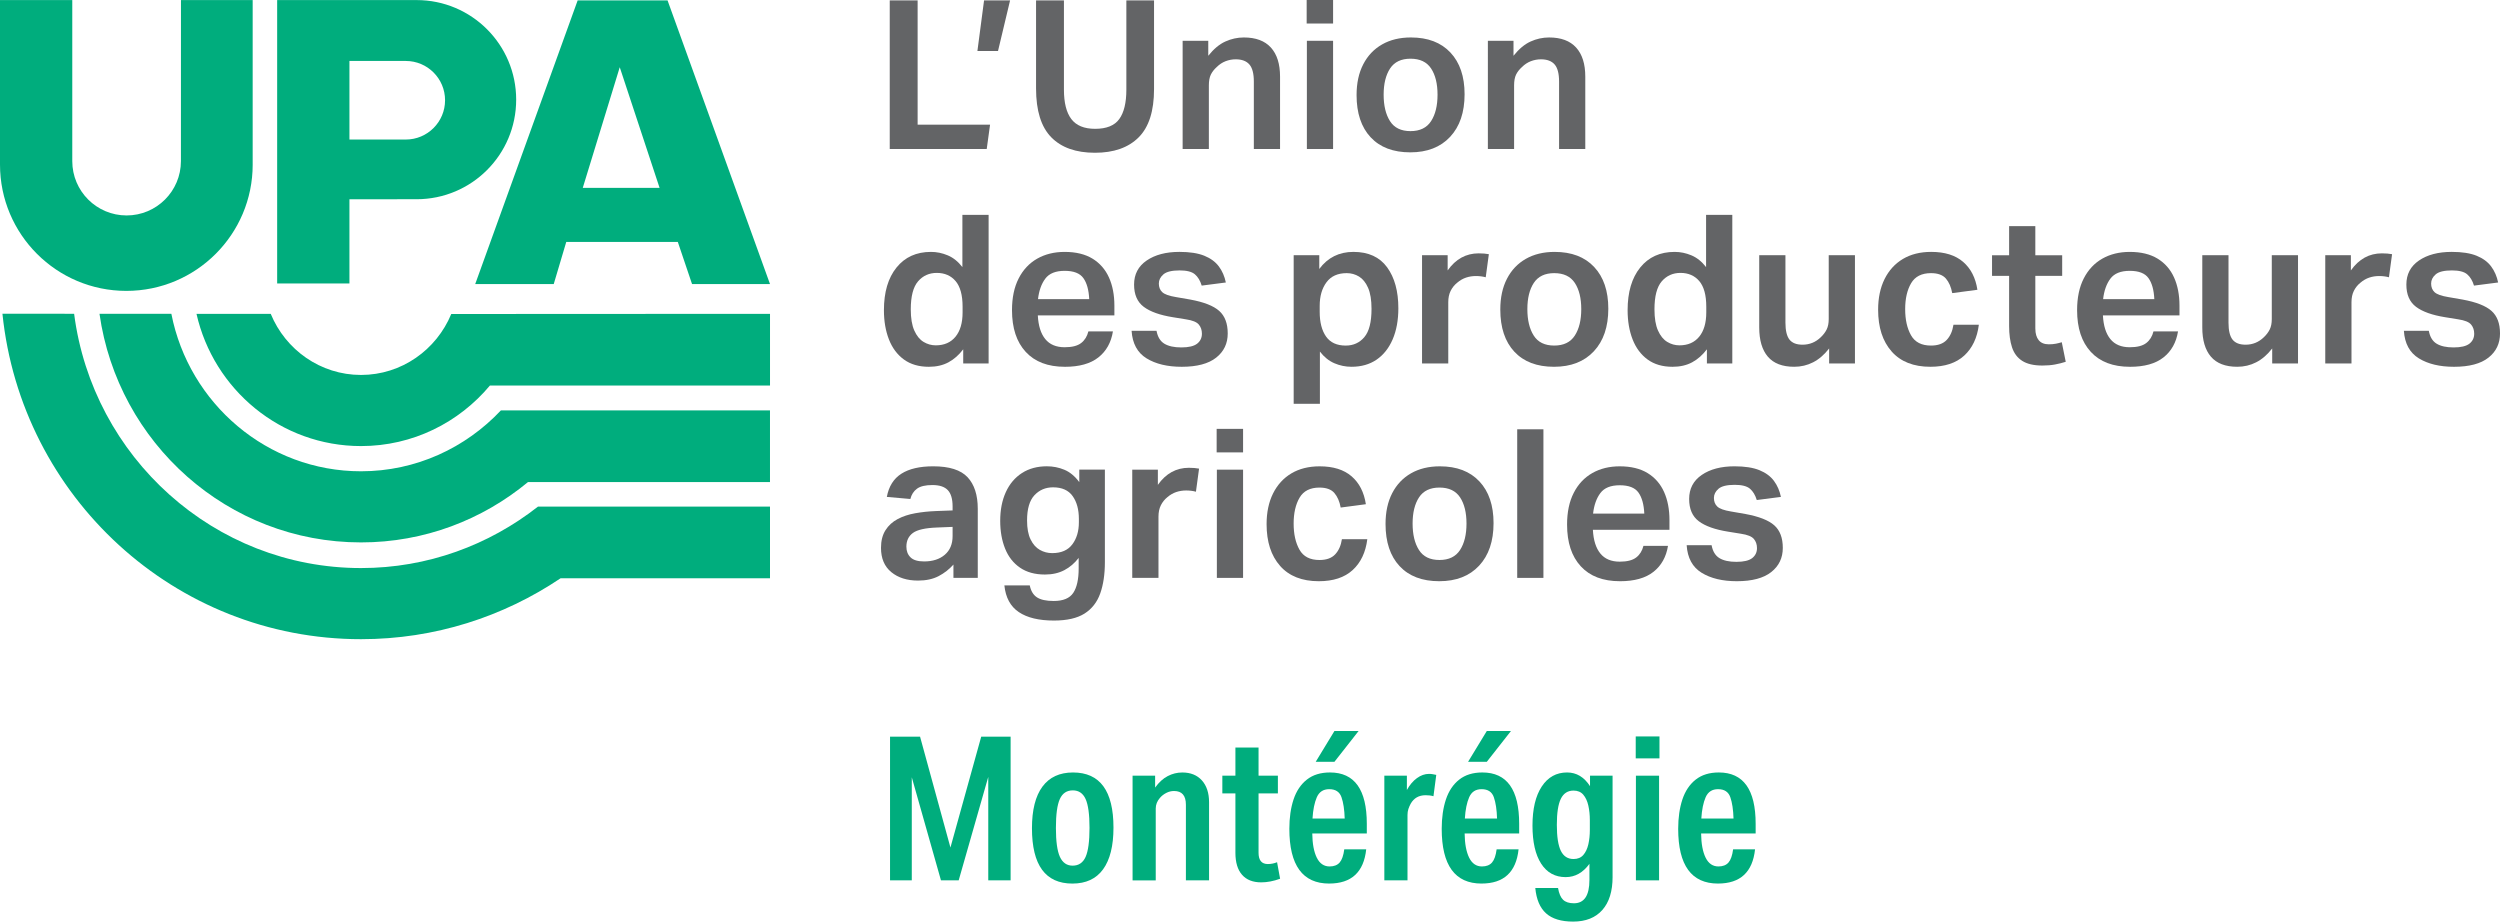 <?xml version="1.0" encoding="UTF-8"?>
<svg xmlns="http://www.w3.org/2000/svg" version="1.1" viewBox="0 0 200 73.728">
  <defs>
    <style>
      .cls-1, .cls-2 {
        fill: #00ad7d;
      }

      .cls-3 {
        fill: #636466;
      }

      .cls-2 {
        fill-rule: evenodd;
      }
    </style>
  </defs>
  <g>
    <g id="Layer_1">
      <g>
        <g>
          <g>
            <g>
              <path class="cls-2" d="M44.299,22.724l1.002-3.369h8.924l1.138,3.369h6.237L53.405.034h-7.193l-8.195,22.691h6.283ZM49.58,5.378l3.187,9.652h-6.146l2.959-9.652Z"></path>
              <path class="cls-2" d="M27.955,15.94l5.373-.002c4.4,0,7.966-3.567,7.966-7.966S37.727.006,33.327.006h-11.154v22.673h5.782v-6.739ZM27.955,4.877h4.507c1.736,0,3.143,1.407,3.143,3.143s-1.407,3.143-3.143,3.143v-.003h-4.507v-6.283Z"></path>
            </g>
            <path class="cls-2" d="M20.215,13.163c0,5.582-4.525,10.108-10.108,10.108S0,18.745,0,13.163V.006h5.782v12.884c0,2.4,1.946,4.346,4.346,4.346s4.346-1.946,4.346-4.346l.003-12.884h5.737v13.157Z"></path>
            <path class="cls-1" d="M61.6,25.107l-25.499.013c-1.182,2.86-3.972,4.876-7.219,4.876-3.25,0-6.043-2.02-7.222-4.885l-5.941-.004c1.371,6.056,6.738,10.579,13.164,10.579,4.142,0,7.836-1.886,10.311-4.844h22.407v-5.735Z"></path>
            <path class="cls-1" d="M61.6,32.831h-21.527c-2.819,2.994-6.787,4.872-11.191,4.872-7.502,0-13.77-5.426-15.173-12.597l-5.75-.004c1.464,10.336,10.26,18.291,20.922,18.291,5.078,0,9.72-1.817,13.356-4.826h19.362v-5.735Z"></path>
            <path class="cls-1" d="M61.6,40.526l-18.559.001c-3.918,3.073-8.824,4.918-14.159,4.918-11.749,0-21.474-8.882-22.952-20.343l-5.735-.004c1.503,14.629,13.772,26.037,28.687,26.037,5.908,0,11.393-1.8,15.965-4.873h16.753v-5.735Z"></path>
          </g>
          <g>
            <path class="cls-3" d="M71.179.034h2.231v9.939h5.795l-.267,1.948h-7.759V.034Z"></path>
            <path class="cls-3" d="M78.725.034h2.081l-.965,4.046h-1.648l.532-4.046Z"></path>
            <path class="cls-3" d="M85.115,7.176c0,1.043.196,1.826.59,2.347.395.522,1.029.783,1.907.783.909,0,1.554-.26,1.931-.783.377-.521.566-1.304.566-2.347V.034h2.214v7.093c0,1.754-.41,3.041-1.232,3.862-.822.822-1.987,1.232-3.496,1.232-1.521,0-2.686-.413-3.496-1.24s-1.215-2.128-1.215-3.904V.034h2.231v7.143Z"></path>
            <path class="cls-3" d="M94.613,3.263h2.048v1.199c.433-.543.888-.924,1.365-1.14.477-.217.971-.325,1.482-.325.953,0,1.675.269,2.164.808.489.539.732,1.313.732,2.323v5.794h-2.097v-5.395c0-.643-.12-1.101-.359-1.374-.239-.272-.602-.408-1.091-.408-.277,0-.546.05-.808.15-.26.1-.496.256-.708.466-.21.189-.369.392-.475.608-.104.217-.157.502-.157.857v5.095h-2.098V3.263Z"></path>
            <path class="cls-3" d="M104.533,0h2.114v1.882h-2.114V0ZM104.55,3.263h2.097v8.658h-2.097V3.263Z"></path>
            <path class="cls-3" d="M116.011,10.947c-.772.827-1.834,1.241-3.189,1.241-1.365,0-2.421-.402-3.172-1.207-.749-.805-1.124-1.929-1.124-3.372,0-.954.177-1.775.533-2.464.354-.688.858-1.219,1.507-1.59s1.418-.558,2.306-.558c1.355,0,2.409.402,3.163,1.207.755.805,1.132,1.918,1.132,3.338,0,1.443-.385,2.578-1.156,3.405ZM112.839,10.49c.755,0,1.304-.267,1.648-.8.344-.532.516-1.237.516-2.114s-.172-1.576-.516-2.098c-.344-.521-.893-.782-1.648-.782-.743,0-1.288.261-1.632.782-.343.522-.516,1.221-.516,2.098s.17,1.582.509,2.114c.337.533.885.8,1.64.8Z"></path>
            <path class="cls-3" d="M119.032,3.263h2.048v1.199c.433-.543.888-.924,1.365-1.14.477-.217.971-.325,1.482-.325.953,0,1.675.269,2.164.808.489.539.732,1.313.732,2.323v5.794h-2.097v-5.395c0-.643-.12-1.101-.359-1.374-.239-.272-.602-.408-1.091-.408-.277,0-.546.05-.808.15-.26.1-.496.256-.708.466-.21.189-.369.392-.475.608-.104.217-.157.502-.157.857v5.095h-2.098V3.263Z"></path>
            <path class="cls-3" d="M79.088,29.076h-2.031v-1.132c-.344.455-.738.802-1.182,1.041s-.966.358-1.565.358c-.799,0-1.465-.194-1.998-.583-.532-.388-.932-.924-1.198-1.607-.267-.683-.4-1.462-.4-2.339,0-1.443.336-2.581,1.008-3.413.672-.833,1.589-1.249,2.756-1.249.455,0,.901.091,1.339.275.439.183.83.497,1.174.941v-4.179h2.098v11.888ZM73.885,27.353c.306.183.63.274.975.274.676,0,1.204-.23,1.581-.691.377-.46.566-1.107.566-1.94v-.466c0-.921-.186-1.601-.557-2.04-.372-.438-.875-.658-1.507-.658-.61,0-1.111.225-1.499.675-.387.45-.582,1.196-.582,2.239,0,.71.094,1.276.283,1.698.189.422.435.725.74.908Z"></path>
            <path class="cls-3" d="M85.189,29.343c-1.355,0-2.399-.397-3.13-1.191-.733-.793-1.099-1.906-1.099-3.338,0-.999.177-1.845.533-2.539.354-.694.849-1.221,1.482-1.582.632-.36,1.365-.541,2.197-.541.899,0,1.642.181,2.231.541.587.361,1.026.863,1.315,1.507s.433,1.393.433,2.248v.783h-6.126c.043.832.243,1.465.599,1.898.354.433.871.65,1.548.65.589,0,1.026-.111,1.315-.333s.483-.532.583-.933h1.964c-.144.888-.532,1.582-1.165,2.081-.633.5-1.527.75-2.68.75ZM86.67,22.25c-.277-.389-.776-.583-1.498-.583s-1.238.208-1.548.625c-.312.416-.506.963-.583,1.64h4.097c-.034-.733-.19-1.294-.467-1.682Z"></path>
            <path class="cls-3" d="M90.525,26.463h1.997c.09.488.297.832.625,1.032.327.199.78.299,1.358.299.587,0,1.009-.1,1.265-.299.254-.2.383-.466.383-.799,0-.289-.083-.533-.25-.733-.166-.2-.51-.339-1.032-.417l-1.032-.167c-1.043-.167-1.824-.444-2.34-.833-.516-.388-.773-.982-.773-1.781,0-.821.334-1.462,1.006-1.923.672-.46,1.545-.691,2.623-.691.82,0,1.484.103,1.99.308.505.206.893.492,1.165.858.272.367.457.794.557,1.282l-1.931.249c-.121-.4-.306-.702-.549-.907-.244-.206-.65-.308-1.216-.308-.622,0-1.053.105-1.298.316-.244.212-.366.455-.366.733,0,.289.091.52.274.691.183.172.546.302,1.091.392l1.148.199c1.088.2,1.86.502,2.316.908.455.405.682,1.007.682,1.806,0,.8-.307,1.443-.923,1.932-.616.488-1.535.733-2.756.733-1.144,0-2.081-.225-2.814-.675-.732-.45-1.132-1.184-1.198-2.206Z"></path>
            <path class="cls-3" d="M103.494,20.418h2.048v1.099c.676-.911,1.587-1.366,2.73-1.366,1.199,0,2.098.411,2.697,1.232.599.822.899,1.915.899,3.28,0,.954-.153,1.784-.457,2.489-.306.705-.736,1.246-1.291,1.624-.555.377-1.221.566-1.998.566-.477,0-.935-.094-1.374-.283-.437-.189-.823-.5-1.156-.933v4.179h-2.098v-11.888ZM109.147,26.97c.383-.45.575-1.201.575-2.256,0-.71-.093-1.274-.276-1.69s-.425-.716-.723-.899c-.3-.183-.628-.274-.983-.274-.72,0-1.262.244-1.622.733-.362.488-.542,1.115-.542,1.881v.483c0,.832.169,1.49.507,1.973.339.483.863.725,1.574.725.61,0,1.108-.225,1.491-.675Z"></path>
            <path class="cls-3" d="M113.764,20.418h2.048v1.216c.643-.911,1.471-1.366,2.48-1.366.156,0,.303.006.442.017.139.011.263.028.374.05l-.25,1.847c-.243-.066-.505-.099-.782-.099s-.542.041-.79.124c-.25.084-.486.219-.708.408-.223.178-.397.395-.525.65-.129.255-.192.56-.192.916v4.895h-2.098v-8.658Z"></path>
            <path class="cls-3" d="M127.509,28.102c-.772.827-1.834,1.241-3.189,1.241-1.365,0-2.421-.402-3.172-1.207-.749-.805-1.124-1.929-1.124-3.372,0-.954.177-1.775.533-2.464.354-.688.858-1.219,1.507-1.59s1.418-.558,2.306-.558c1.355,0,2.409.402,3.163,1.207.755.805,1.132,1.918,1.132,3.338,0,1.443-.385,2.578-1.156,3.405ZM124.337,27.645c.755,0,1.304-.267,1.648-.8.344-.532.516-1.237.516-2.114s-.172-1.576-.516-2.098c-.344-.521-.893-.782-1.648-.782-.743,0-1.288.261-1.632.782-.343.522-.516,1.221-.516,2.098s.17,1.582.509,2.114c.337.533.885.8,1.64.8Z"></path>
            <path class="cls-3" d="M138.583,29.076h-2.031v-1.132c-.344.455-.738.802-1.182,1.041s-.966.358-1.565.358c-.799,0-1.465-.194-1.998-.583-.532-.388-.932-.924-1.198-1.607-.267-.683-.4-1.462-.4-2.339,0-1.443.336-2.581,1.008-3.413.672-.833,1.589-1.249,2.756-1.249.455,0,.901.091,1.339.275.439.183.83.497,1.174.941v-4.179h2.098v11.888ZM133.38,27.353c.306.183.63.274.975.274.676,0,1.204-.23,1.581-.691.377-.46.566-1.107.566-1.94v-.466c0-.921-.186-1.601-.557-2.04-.372-.438-.875-.658-1.507-.658-.61,0-1.111.225-1.499.675-.387.45-.582,1.196-.582,2.239,0,.71.094,1.276.283,1.698.189.422.435.725.74.908Z"></path>
            <path class="cls-3" d="M148.396,29.076h-2.065v-1.199c-.389.5-.815.868-1.282,1.107-.466.239-.971.358-1.515.358-.943,0-1.645-.269-2.106-.808s-.69-1.318-.69-2.339v-5.778h2.097v5.395c0,.633.109,1.085.324,1.357.217.272.563.407,1.041.407.566,0,1.055-.199,1.465-.599.2-.189.356-.394.467-.616.11-.222.166-.5.166-.833v-5.112h2.098v8.658Z"></path>
            <path class="cls-3" d="M151.332,28.118c-.722-.815-1.082-1.928-1.082-3.338,0-.943.172-1.762.516-2.456.344-.693.833-1.229,1.465-1.607.633-.377,1.388-.566,2.264-.566,1.088,0,1.94.267,2.556.8.616.532.996,1.276,1.141,2.231l-2.014.267c-.089-.488-.259-.877-.507-1.166-.25-.288-.648-.432-1.191-.432-.745,0-1.274.269-1.591.807-.316.539-.475,1.23-.475,2.073s.156,1.54.467,2.089c.31.55.843.825,1.598.825.555,0,.973-.15,1.256-.45.283-.3.463-.705.542-1.216h2.031c-.133,1.055-.525,1.879-1.174,2.472-.65.594-1.552.891-2.706.891-1.344,0-2.376-.408-3.098-1.224Z"></path>
            <path class="cls-3" d="M162.828,26.296c0,.388.089.693.267.916.177.222.449.333.815.333.212,0,.4-.017.566-.05.167-.034.322-.072.466-.117l.317,1.565c-.277.089-.563.161-.858.216-.294.056-.63.084-1.008.084-.688,0-1.226-.125-1.615-.374-.389-.25-.66-.61-.815-1.082-.156-.472-.233-1.041-.233-1.707v-4.013h-1.367v-1.648h1.367v-2.331h2.097v2.331h2.148v1.648h-2.148v4.23Z"></path>
            <path class="cls-3" d="M170.397,29.343c-1.355,0-2.399-.397-3.13-1.191-.733-.793-1.099-1.906-1.099-3.338,0-.999.177-1.845.533-2.539.354-.694.849-1.221,1.482-1.582.632-.36,1.365-.541,2.197-.541.899,0,1.642.181,2.231.541.587.361,1.026.863,1.315,1.507s.433,1.393.433,2.248v.783h-6.126c.043.832.243,1.465.599,1.898.354.433.871.65,1.548.65.589,0,1.026-.111,1.315-.333s.483-.532.583-.933h1.964c-.144.888-.532,1.582-1.165,2.081-.633.5-1.527.75-2.68.75ZM171.878,22.25c-.277-.389-.776-.583-1.498-.583s-1.238.208-1.548.625c-.312.416-.506.963-.583,1.64h4.097c-.034-.733-.19-1.294-.467-1.682Z"></path>
            <path class="cls-3" d="M183.841,29.076h-2.065v-1.199c-.389.5-.815.868-1.282,1.107-.466.239-.971.358-1.515.358-.943,0-1.645-.269-2.106-.808s-.69-1.318-.69-2.339v-5.778h2.097v5.395c0,.633.109,1.085.324,1.357.217.272.563.407,1.041.407.566,0,1.055-.199,1.465-.599.2-.189.356-.394.467-.616.11-.222.166-.5.166-.833v-5.112h2.098v8.658Z"></path>
            <path class="cls-3" d="M186.022,20.418h2.048v1.216c.643-.911,1.471-1.366,2.48-1.366.156,0,.303.006.442.017.139.011.263.028.374.05l-.25,1.847c-.243-.066-.505-.099-.782-.099s-.542.041-.79.124c-.25.084-.486.219-.708.408-.223.178-.397.395-.525.65-.129.255-.192.56-.192.916v4.895h-2.098v-8.658Z"></path>
            <path class="cls-3" d="M192.308,26.463h1.997c.09.488.297.832.625,1.032.327.199.78.299,1.358.299.587,0,1.009-.1,1.265-.299.254-.2.383-.466.383-.799,0-.289-.083-.533-.25-.733-.166-.2-.51-.339-1.032-.417l-1.032-.167c-1.043-.167-1.824-.444-2.34-.833-.516-.388-.773-.982-.773-1.781,0-.821.334-1.462,1.006-1.923.672-.46,1.545-.691,2.623-.691.82,0,1.484.103,1.99.308.505.206.893.492,1.165.858.272.367.457.794.557,1.282l-1.931.249c-.121-.4-.306-.702-.549-.907-.244-.206-.65-.308-1.216-.308-.622,0-1.053.105-1.298.316-.244.212-.366.455-.366.733,0,.289.091.52.274.691.183.172.546.302,1.091.392l1.148.199c1.088.2,1.86.502,2.316.908.455.405.682,1.007.682,1.806,0,.8-.307,1.443-.923,1.932-.616.488-1.535.733-2.756.733-1.144,0-2.081-.225-2.814-.675-.732-.45-1.132-1.184-1.198-2.206Z"></path>
            <path class="cls-3" d="M78.222,46.23h-1.947v-1.066c-.333.377-.728.685-1.182.924-.456.239-1.005.358-1.65.358-.876,0-1.589-.225-2.138-.675-.55-.45-.825-1.096-.825-1.94,0-.566.119-1.038.359-1.415.237-.377.563-.674.973-.891s.879-.372,1.407-.466,1.079-.153,1.657-.175l1.332-.05v-.317c0-.599-.127-1.035-.383-1.306-.256-.272-.666-.408-1.232-.408-.555,0-.965.097-1.232.292-.266.194-.443.469-.533.824l-1.881-.167c.156-.843.545-1.462,1.166-1.857.62-.394,1.469-.591,2.547-.591,1.286,0,2.203.292,2.747.874.543.583.815,1.424.815,2.523v5.527ZM73.036,42.634c-.35.256-.525.622-.525,1.099,0,.355.111.64.333.857s.583.325,1.082.325c.689,0,1.241-.178,1.657-.533s.625-.855.625-1.498v-.733l-1.232.05c-.943.034-1.589.178-1.94.433Z"></path>
            <path class="cls-3" d="M88.391,44.965c0,.976-.124,1.815-.374,2.514-.25.7-.669,1.235-1.256,1.607-.589.372-1.405.558-2.449.558-1.198,0-2.134-.225-2.804-.675-.672-.45-1.058-1.163-1.158-2.139h2.031c.089.444.28.763.575.957s.74.292,1.341.292c.755,0,1.276-.217,1.565-.65.287-.432.432-1.082.432-1.948v-.849c-.322.422-.705.749-1.148.982-.445.233-.961.349-1.549.349-.799,0-1.465-.183-1.997-.55-.533-.366-.931-.874-1.191-1.523-.262-.65-.392-1.39-.392-2.223,0-.877.15-1.642.45-2.298.299-.655.729-1.163,1.289-1.524.56-.36,1.225-.541,1.99-.541.489,0,.955.091,1.399.275.443.183.843.513,1.198.991v-.999h2.048v7.393ZM84.178,44.249c.722,0,1.258-.233,1.607-.7.35-.466.525-1.054.525-1.765v-.267c0-.755-.166-1.365-.499-1.831-.333-.467-.855-.7-1.565-.7-.6,0-1.096.211-1.491.633-.393.422-.59,1.093-.59,2.015,0,.633.094,1.141.283,1.524s.435.66.74.833.636.258.991.258Z"></path>
            <path class="cls-3" d="M90.581,37.573h2.048v1.216c.643-.911,1.471-1.366,2.48-1.366.156,0,.303.006.442.017.139.011.263.028.374.05l-.25,1.847c-.243-.066-.505-.099-.782-.099s-.542.041-.79.124c-.25.084-.486.219-.708.408-.223.178-.397.395-.525.65-.129.255-.192.56-.192.916v4.895h-2.098v-8.658Z"></path>
            <path class="cls-3" d="M97.332,34.309h2.114v1.882h-2.114v-1.882ZM97.349,37.573h2.097v8.658h-2.097v-8.658Z"></path>
            <path class="cls-3" d="M102.409,45.273c-.722-.815-1.082-1.928-1.082-3.338,0-.943.172-1.762.516-2.456.344-.693.833-1.229,1.465-1.607.633-.377,1.388-.566,2.264-.566,1.088,0,1.94.267,2.556.8.616.532.996,1.276,1.141,2.231l-2.014.267c-.089-.488-.259-.877-.507-1.166-.25-.288-.648-.432-1.191-.432-.745,0-1.274.269-1.591.807-.316.539-.475,1.23-.475,2.073s.156,1.54.467,2.089c.31.55.843.825,1.598.825.555,0,.973-.15,1.256-.45.283-.3.463-.705.542-1.216h2.031c-.133,1.055-.525,1.879-1.174,2.472-.65.594-1.552.891-2.706.891-1.344,0-2.376-.408-3.098-1.224Z"></path>
            <path class="cls-3" d="M118.328,45.256c-.772.827-1.834,1.241-3.189,1.241-1.365,0-2.421-.402-3.172-1.207-.749-.805-1.124-1.929-1.124-3.372,0-.954.177-1.775.533-2.464.354-.688.858-1.219,1.507-1.59s1.418-.558,2.306-.558c1.355,0,2.409.402,3.163,1.207.755.805,1.132,1.918,1.132,3.338,0,1.443-.385,2.578-1.156,3.405ZM115.156,44.799c.755,0,1.304-.267,1.648-.8.344-.532.516-1.237.516-2.114s-.172-1.576-.516-2.098c-.344-.521-.893-.782-1.648-.782-.743,0-1.288.261-1.632.782-.343.522-.516,1.221-.516,2.098s.17,1.582.509,2.114c.337.533.885.8,1.64.8Z"></path>
            <path class="cls-3" d="M121.377,34.343h2.097v11.888h-2.097v-11.888Z"></path>
            <path class="cls-3" d="M129.595,46.497c-1.355,0-2.399-.397-3.13-1.191-.733-.793-1.099-1.906-1.099-3.338,0-.999.177-1.845.533-2.539.354-.694.849-1.221,1.482-1.582.632-.36,1.365-.541,2.197-.541.899,0,1.642.181,2.231.541.587.361,1.026.863,1.315,1.507s.433,1.393.433,2.248v.783h-6.126c.043.832.243,1.465.599,1.898.354.433.871.65,1.548.65.589,0,1.026-.111,1.315-.333s.483-.532.583-.933h1.964c-.144.888-.532,1.582-1.165,2.081-.633.5-1.527.75-2.68.75ZM131.076,39.404c-.277-.389-.776-.583-1.498-.583s-1.238.208-1.548.625c-.312.416-.506.963-.583,1.64h4.097c-.034-.733-.19-1.294-.467-1.682Z"></path>
            <path class="cls-3" d="M134.931,43.617h1.997c.09.488.297.832.625,1.032.327.199.78.299,1.358.299.587,0,1.009-.1,1.265-.299.254-.2.383-.466.383-.799,0-.289-.083-.533-.25-.733-.166-.2-.51-.339-1.032-.417l-1.032-.167c-1.043-.167-1.824-.444-2.34-.833-.516-.388-.773-.982-.773-1.781,0-.821.334-1.462,1.006-1.923.672-.46,1.545-.691,2.623-.691.82,0,1.484.103,1.99.308.505.206.893.492,1.165.858.272.367.457.794.557,1.282l-1.931.249c-.121-.4-.306-.702-.549-.907-.244-.206-.65-.308-1.216-.308-.622,0-1.053.105-1.298.316-.244.212-.366.455-.366.733,0,.289.091.52.274.691.183.172.546.302,1.091.392l1.148.199c1.088.2,1.86.502,2.316.908.455.405.682,1.007.682,1.806,0,.8-.307,1.443-.923,1.932-.616.488-1.535.733-2.756.733-1.144,0-2.081-.225-2.814-.675-.732-.45-1.132-1.184-1.198-2.206Z"></path>
          </g>
        </g>
        <g>
          <path class="cls-1" d="M71.204,58.931h2.4l2.431,8.872,2.463-8.872h2.351v11.496h-1.788v-8.276l-2.366,8.276h-1.418l-2.334-8.243v8.243h-1.74v-11.496Z"></path>
          <path class="cls-1" d="M82.557,66.258c0-1.461.279-2.569.836-3.325.559-.757,1.375-1.135,2.449-1.135,2.157,0,3.236,1.471,3.236,4.412,0,1.459-.277,2.57-.829,3.332-.553.763-1.372,1.144-2.456,1.144-2.158,0-3.236-1.475-3.236-4.427ZM86.848,68.552c.209-.467.313-1.242.313-2.327,0-1.073-.104-1.84-.313-2.302-.21-.462-.55-.693-1.023-.693-.483,0-.829.231-1.038.693-.21.462-.314,1.234-.314,2.318,0,1.073.107,1.844.322,2.311.216.466.553.7,1.015.7.483,0,.829-.234,1.039-.7Z"></path>
          <path class="cls-1" d="M90.606,62.055h1.804v.951c.3-.419.636-.725,1.006-.918.37-.193.759-.289,1.168-.289.665,0,1.188.212,1.569.636.38.424.572,1.006.572,1.747v6.247h-1.853v-6.054c0-.73-.316-1.094-.949-1.094-.216,0-.422.051-.62.153-.199.101-.367.233-.507.395-.224.257-.337.542-.337.853v5.748h-1.853v-8.373Z"></path>
          <path class="cls-1" d="M98.833,63.472h-1.046v-1.417h1.046v-2.253h1.851v2.253h1.547v1.417h-1.547v4.75c0,.6.247.902.742.902.257,0,.503-.049.74-.146l.242,1.321c-.526.193-1.031.29-1.514.29-.666,0-1.175-.202-1.529-.605-.354-.402-.532-.989-.532-1.762v-4.75Z"></path>
          <path class="cls-1" d="M106.336,70.685c-2.126,0-3.188-1.459-3.188-4.38,0-.891.113-1.674.337-2.35.226-.676.58-1.205,1.063-1.586s1.099-.572,1.851-.572c1.964,0,2.946,1.369,2.946,4.106v.772h-4.363c.01.828.132,1.474.362,1.941.232.466.572.7,1.023.7.353,0,.622-.104.805-.314.182-.209.306-.56.37-1.055h1.755c-.194,1.825-1.182,2.737-2.963,2.737ZM105.346,63.778c-.187.43-.303.998-.346,1.707h2.576c-.021-.709-.107-1.277-.257-1.707s-.477-.644-.982-.644c-.472,0-.802.214-.991.644ZM106.755,58.48h1.933l-1.933,2.464h-1.498l1.498-2.464Z"></path>
          <path class="cls-1" d="M110.747,62.055h1.804v1.144c.226-.408.493-.725.805-.95.312-.226.633-.338.966-.338.107,0,.203.008.29.024.086.016.182.035.289.056l-.224,1.707c-.107-.032-.216-.054-.323-.064s-.209-.016-.306-.016c-.536,0-.933.225-1.191.676-.076.139-.137.282-.186.427-.047.144-.071.303-.071.475v5.233h-1.853v-8.373Z"></path>
          <path class="cls-1" d="M118.525,70.685c-2.126,0-3.188-1.459-3.188-4.38,0-.891.113-1.674.337-2.35.226-.676.58-1.205,1.063-1.586s1.099-.572,1.851-.572c1.964,0,2.946,1.369,2.946,4.106v.772h-4.363c.01.828.132,1.474.362,1.941.232.466.572.7,1.023.7.353,0,.622-.104.805-.314.182-.209.306-.56.37-1.055h1.755c-.194,1.825-1.182,2.737-2.963,2.737ZM117.534,63.778c-.187.43-.303.998-.346,1.707h2.576c-.021-.709-.107-1.277-.257-1.707s-.477-.644-.982-.644c-.472,0-.802.214-.991.644ZM118.944,58.48h1.933l-1.933,2.464h-1.498l1.498-2.464Z"></path>
          <path class="cls-1" d="M129.007,70.154c0,1.148-.274,2.031-.822,2.647-.547.618-1.325.926-2.334.926-.955,0-1.677-.22-2.166-.66s-.776-1.116-.862-2.028h1.82c.076.44.21.755.403.942s.483.282.869.282c.826,0,1.239-.623,1.239-1.868v-1.288c-.515.709-1.148,1.063-1.9,1.063-.848,0-1.502-.36-1.964-1.079s-.692-1.734-.692-3.043c0-1.331.246-2.372.74-3.123.493-.751,1.169-1.127,2.028-1.127.752,0,1.364.365,1.835,1.095v-.838h1.804v8.1ZM126.664,63.576c-.189-.219-.449-.329-.78-.329-.462,0-.8.217-1.015.652s-.322,1.13-.322,2.085c0,.956.107,1.651.322,2.086s.553.652,1.015.652c.332,0,.592-.107.78-.322.187-.214.322-.499.403-.853.08-.354.12-.74.12-1.159v-.773c0-.419-.04-.808-.12-1.166-.081-.36-.216-.65-.403-.871Z"></path>
          <path class="cls-1" d="M130.858,58.915h1.9v1.755h-1.9v-1.755ZM130.873,62.055h1.853v8.373h-1.853v-8.373Z"></path>
          <path class="cls-1" d="M137.443,70.685c-2.126,0-3.188-1.459-3.188-4.38,0-.891.113-1.674.337-2.35.226-.676.58-1.205,1.063-1.586s1.099-.572,1.851-.572c1.964,0,2.946,1.369,2.946,4.106v.772h-4.363c.01.828.132,1.474.362,1.941.232.466.572.7,1.023.7.353,0,.622-.104.805-.314.182-.209.306-.56.37-1.055h1.755c-.194,1.825-1.182,2.737-2.963,2.737ZM136.452,63.778c-.187.43-.303.998-.346,1.707h2.576c-.021-.709-.107-1.277-.257-1.707s-.477-.644-.982-.644c-.472,0-.802.214-.991.644Z"></path>
        </g>
      </g>
    </g>
  </g>
</svg>
